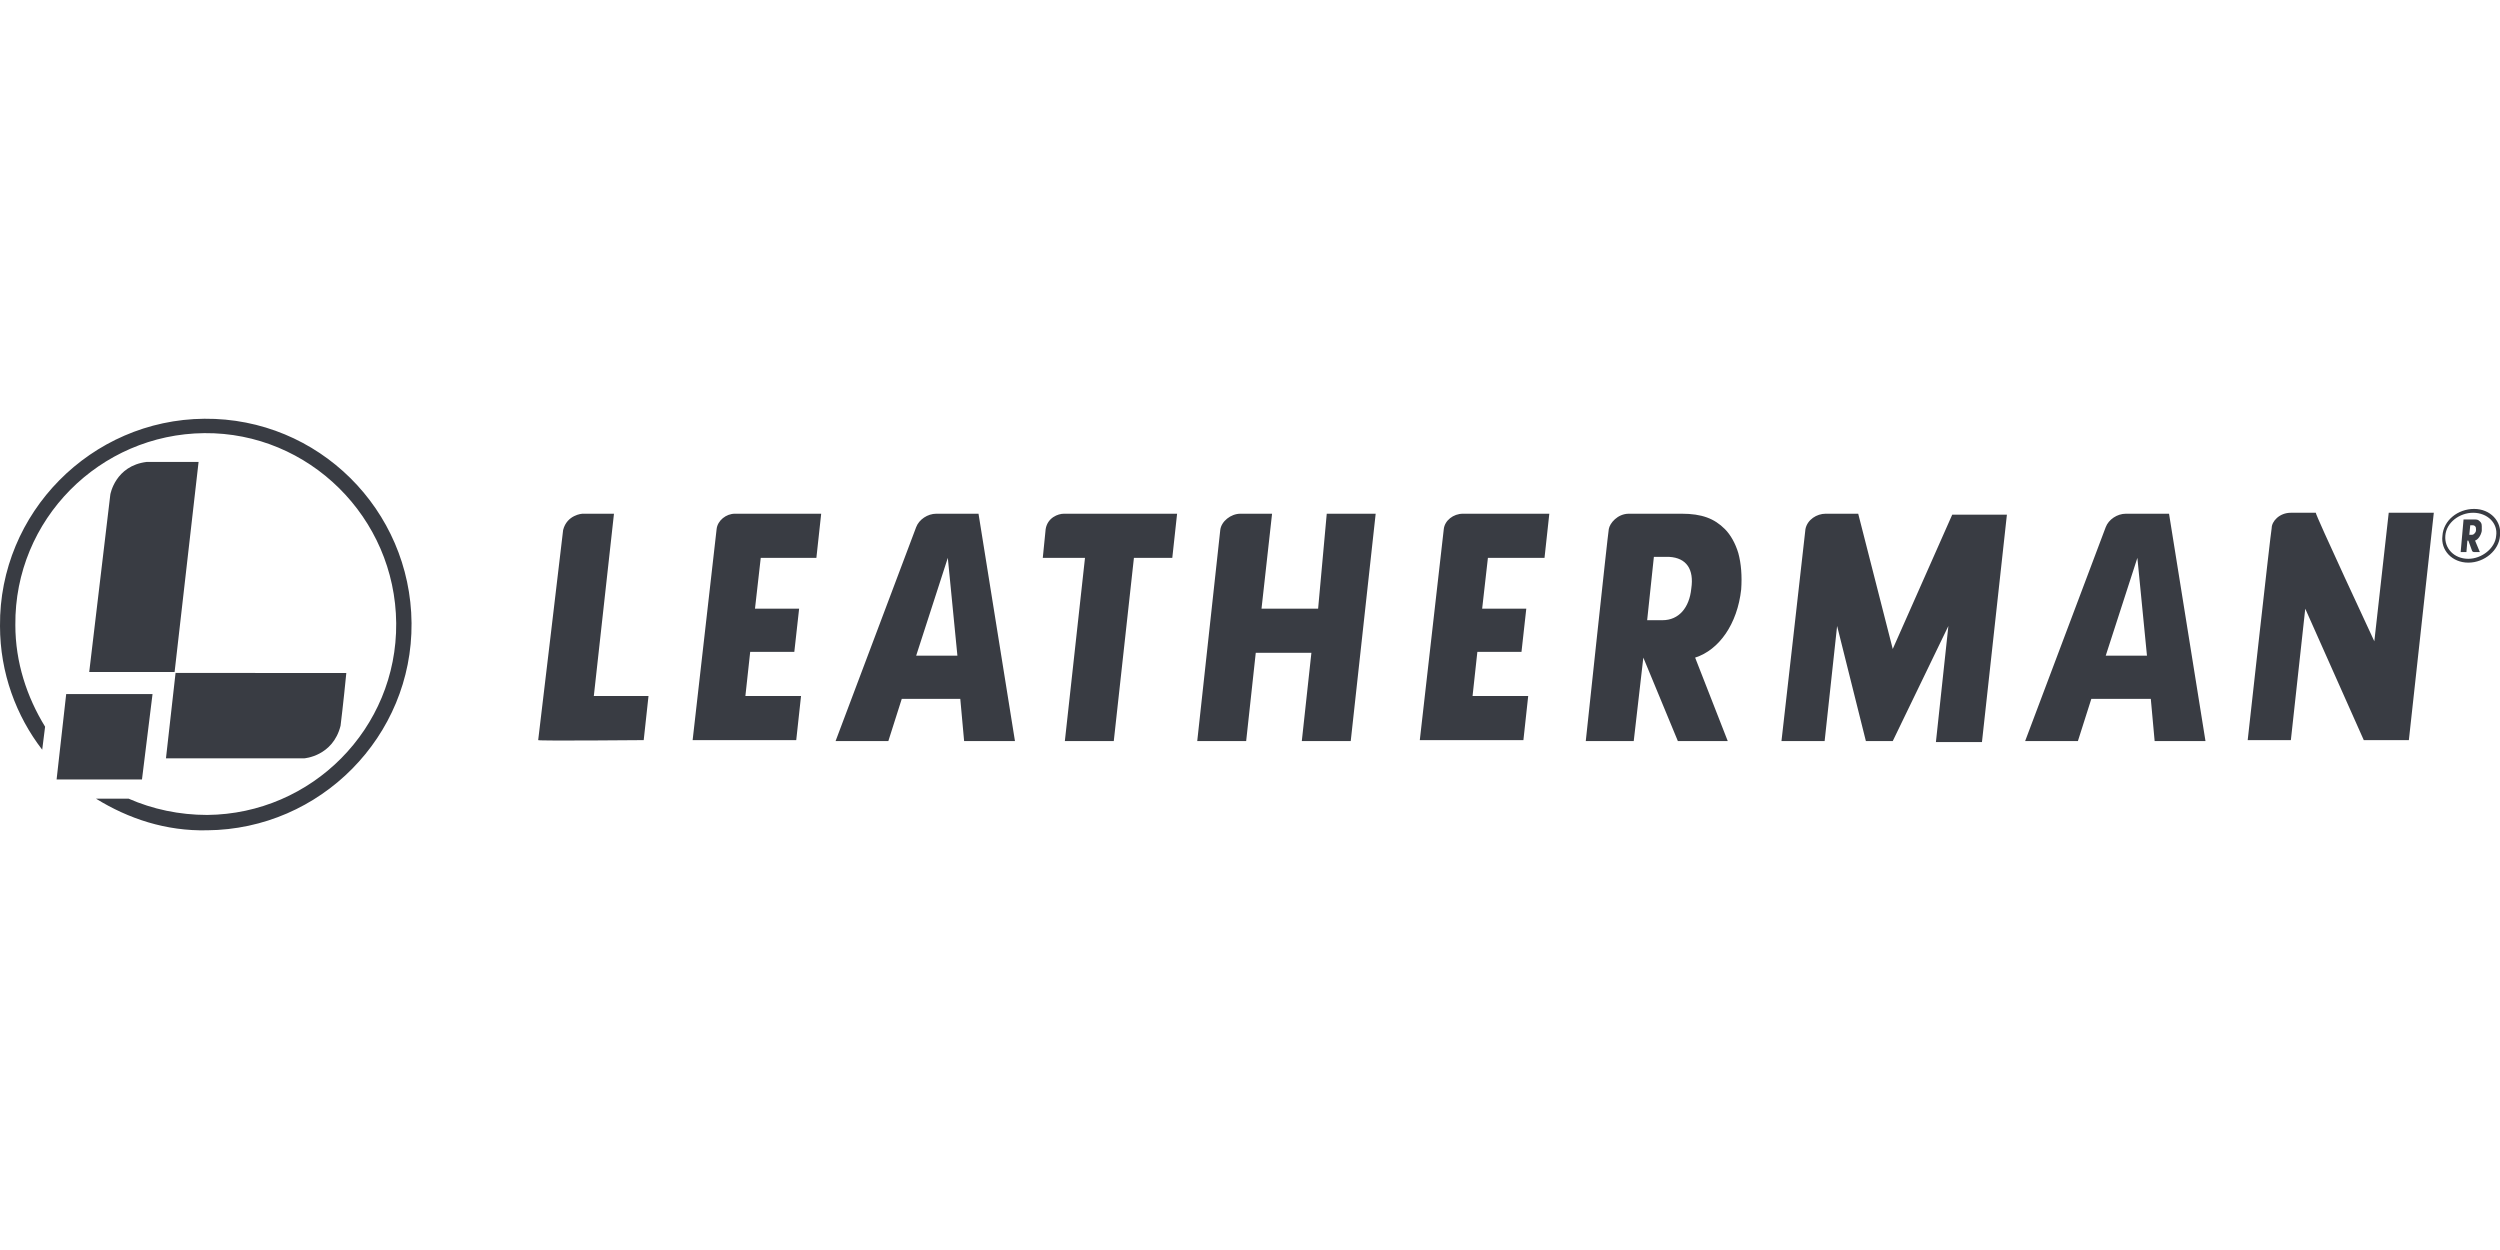 <svg xmlns="http://www.w3.org/2000/svg" xml:space="preserve" id="Layer_1" x="0" y="0" enable-background="new 0 0 260.6 43" version="1.1" viewBox="0 0 260.6 43" width="140" height="70"><style>.st0{fill:#393C43;}</style><path d="M247.5 23.2s-6.2-13.3-6.1-13.4h-2.6c-1.2 0-2 .9-2 1.6-.1.4-2.5 22.1-2.5 22.1h4.5l1.5-13.7 6.1 13.7h4.7l2.6-23.7H249l-1.5 13.4zM197.3 24l-3.6-14.1h-3.4c-.9 0-1.9.6-2.1 1.6-.1 1-2.5 22.1-2.5 22.1h4.5l1.3-12 3 12h2.8l5.8-12-1.3 12.1h4.8l2.6-23.7h-5.7l-6.2 14zM97.6 9.9c-.9 0-1.8.6-2.1 1.4l-8.4 22.3h5.5l1.4-4.4h6.1l.4 4.4h5.3L102 9.9h-4.4zm-2.1 14.8 3.3-10.2 1 10.2h-4.3zM221.6 9.9c-.9 0-1.8.6-2.1 1.4l-8.4 22.3h5.5l1.4-4.4h6.2l.4 4.4h5.3l-3.8-23.7h-4.5zm-2.1 14.8 3.3-10.2 1 10.2h-4.3zM64 9.9h-3.3s-1.6.1-2 1.7c0 .1-2.6 21.9-2.6 21.9 0 .1 11 0 11 0l.5-4.6h-5.7l2.1-19zM74.7 11.5l-2.5 22H83l.5-4.6h-5.8l.5-4.6h4.6l.5-4.5h-4.6l.6-5.3h5.8l.5-4.6h-9c-.9 0-1.8.7-1.9 1.6zM150.5 11.5l-2.5 22h10.8l.5-4.6h-5.8l.5-4.6h4.6l.5-4.5h-4.6l.6-5.3h5.9l.5-4.6h-9c-1 0-1.9.7-2 1.6zM109 11.5l-.3 3h4.4L111 33.6h5.1l2.1-19.1h4l.5-4.6h-11.8c-.6 0-1.7.4-1.9 1.6zM137.4 19.8h-5.9l1.1-9.9h-3.3c-1 0-2 .8-2.1 1.7l-2.4 22h5.1l1-9.2h5.8l-1 9.2h5.1l2.6-23.7h-5.1l-.9 9.9zM179.8 11.5c-1.1-1.1-2.4-1.6-4.5-1.6h-5.5c-1.2 0-2 1-2.1 1.6-.1.5-2.4 22.1-2.4 22.1h5l1-8.7 3.6 8.7h5.2l-3.4-8.7c2.5-.8 4.4-3.5 4.8-7.1.1-1.4 0-2.7-.3-3.8-.3-1-.8-1.9-1.4-2.5zm-3.5 6.2c-.2 2-1.3 3.3-3 3.3h-1.6l.7-6.6h1.6c1.8.1 2.6 1.3 2.3 3.3zM258.5 10.7c-.2-.2-.3-.2-.6-.2h-1.1l-.3 3.4h.6l.1-1.2h.1l.4 1.1s.1.1.2.1h.6l-.5-1.2c.3-.1.6-.5.7-1v-.5c0-.3-.1-.4-.2-.5zm-.6 1.3c-.1.1-.2.1-.3.1h-.2l.1-1h.2c.1 0 .2 0 .3.1.1.1.1.2.1.4s-.1.3-.2.4z" class="st0"/><path d="M257.9 9.4c-1.7 0-3.2 1.2-3.3 2.8-.2 1.5 1 2.8 2.7 2.8 1.7 0 3.2-1.3 3.3-2.8.2-1.5-1-2.8-2.7-2.8zm2.3 2.8c-.1 1.3-1.5 2.4-2.9 2.4-1.5 0-2.5-1.1-2.4-2.4.1-1.4 1.5-2.4 2.9-2.4 1.5 0 2.6 1.1 2.4 2.4zM21.3 0C9.5.1-.1 9.8 0 21.6c0 4.9 1.7 9.4 4.4 12.9l.3-2.4C2.8 29 1.6 25.4 1.6 21.5c-.1-11 8.8-19.9 19.7-20 10.9-.1 19.9 8.8 20 19.8.1 11-8.8 19.9-19.7 20-2.9 0-5.7-.6-8.2-1.7H10c3.4 2.1 7.3 3.4 11.6 3.3 11.8-.1 21.4-9.8 21.3-21.6C42.8 9.5 33.2-.1 21.3 0z" class="st0"/><path d="M15.3 4.5c-3.3.4-3.8 3.4-3.8 3.4L9.3 26.4h8.9l2.5-21.9h-5.4zM31.7 35.4s3-.2 3.8-3.4c0 0 .3-2.4.6-5.5H18.3l-1 8.9h14.4z" class="st0"/><path d="M5.9 37.6 14.8 37.6 15.9 28.7 6.9 28.7z" class="st0"/></svg>